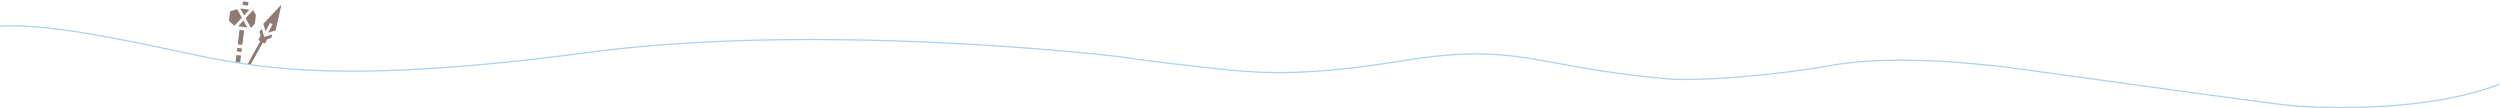 <?xml version="1.0" encoding="UTF-8"?> <svg xmlns="http://www.w3.org/2000/svg" width="9807" height="425" viewBox="0 0 9807 425" fill="none"> <g clip-path="url(#clip0)"> <path d="M942.237 33.369L957.37 60.632L978.65 37.842L942.237 33.369ZM993.008 39.605L963.337 71.381L984.436 109.393L999.782 92.959L1003.92 59.265L993.008 39.605ZM933.666 103.157L970.078 107.63L954.946 80.368L933.666 103.157ZM930.256 35.889L902.642 44.653L898.066 81.911L919.66 101.017L948.979 69.618L930.256 35.889Z" fill="#907A71"></path> <path d="M953.381 5.543L974.521 8.14L972.807 22.097L951.667 19.501L953.381 5.543Z" fill="#907A71"></path> <path d="M939.666 117.203L957.635 119.41L950.663 176.171L932.694 173.964L939.666 117.203Z" fill="#907A71"></path> <path d="M930.98 187.922L948.95 190.129L947.235 204.087L929.266 201.879L930.98 187.922Z" fill="#907A71"></path> <path d="M927.551 215.836L945.52 218.043L942.091 245.958L924.122 243.751L927.551 215.836Z" fill="#907A71"></path> </g> <g clip-path="url(#clip1)"> <path d="M1081.16 119.487L1104.07 17.912L1032.93 93.431L1041.69 122.884L1059.53 89.943L1069.48 95.328L1051.65 128.272L1081.16 119.487Z" fill="#907A71"></path> <path d="M1026.85 112.675L1017.9 124.392L1022.49 139.83L1022.31 139.735L1013.01 157.022L1021.13 161.436L972.117 250.222L982.022 255.734L1031.09 166.849L1039.07 171.18L1048.19 153.796L1063.58 149.216L1068.55 135.047L1036.36 144.628L1026.85 112.675Z" fill="#907A71"></path> </g> <path d="M9805.5 330.007C9523.5 439.507 9118.5 425.007 9001.5 415.507C8884.5 406.007 7848.5 258.007 7824.5 258.007C7800.5 258.007 7449 208.508 7174.5 258.007C6965.31 295.729 6661.5 320.329 6536.5 309.008C6001 260.508 5961 163.192 5494.5 239.507C5121.3 300.56 4944.5 285.507 4831 275.507C4831 275.507 4544 246.382 4392 222.324C4015.95 179.831 3073.18 103.841 2307.05 205.824C1349.38 333.303 1026.57 263.486 821 227.004C622.5 187.502 215.7 87.408 0.5 103.008" stroke="#A6D3F2" stroke-width="5"></path> <defs> <clipPath id="clip0"> <rect width="102.993" height="240" fill="white" transform="translate(908.258) rotate(7.002)"></rect> </clipPath> <clipPath id="clip1"> <rect width="206" height="206" fill="white" transform="translate(911 68.764) rotate(-16.574)"></rect> </clipPath> </defs> </svg> 